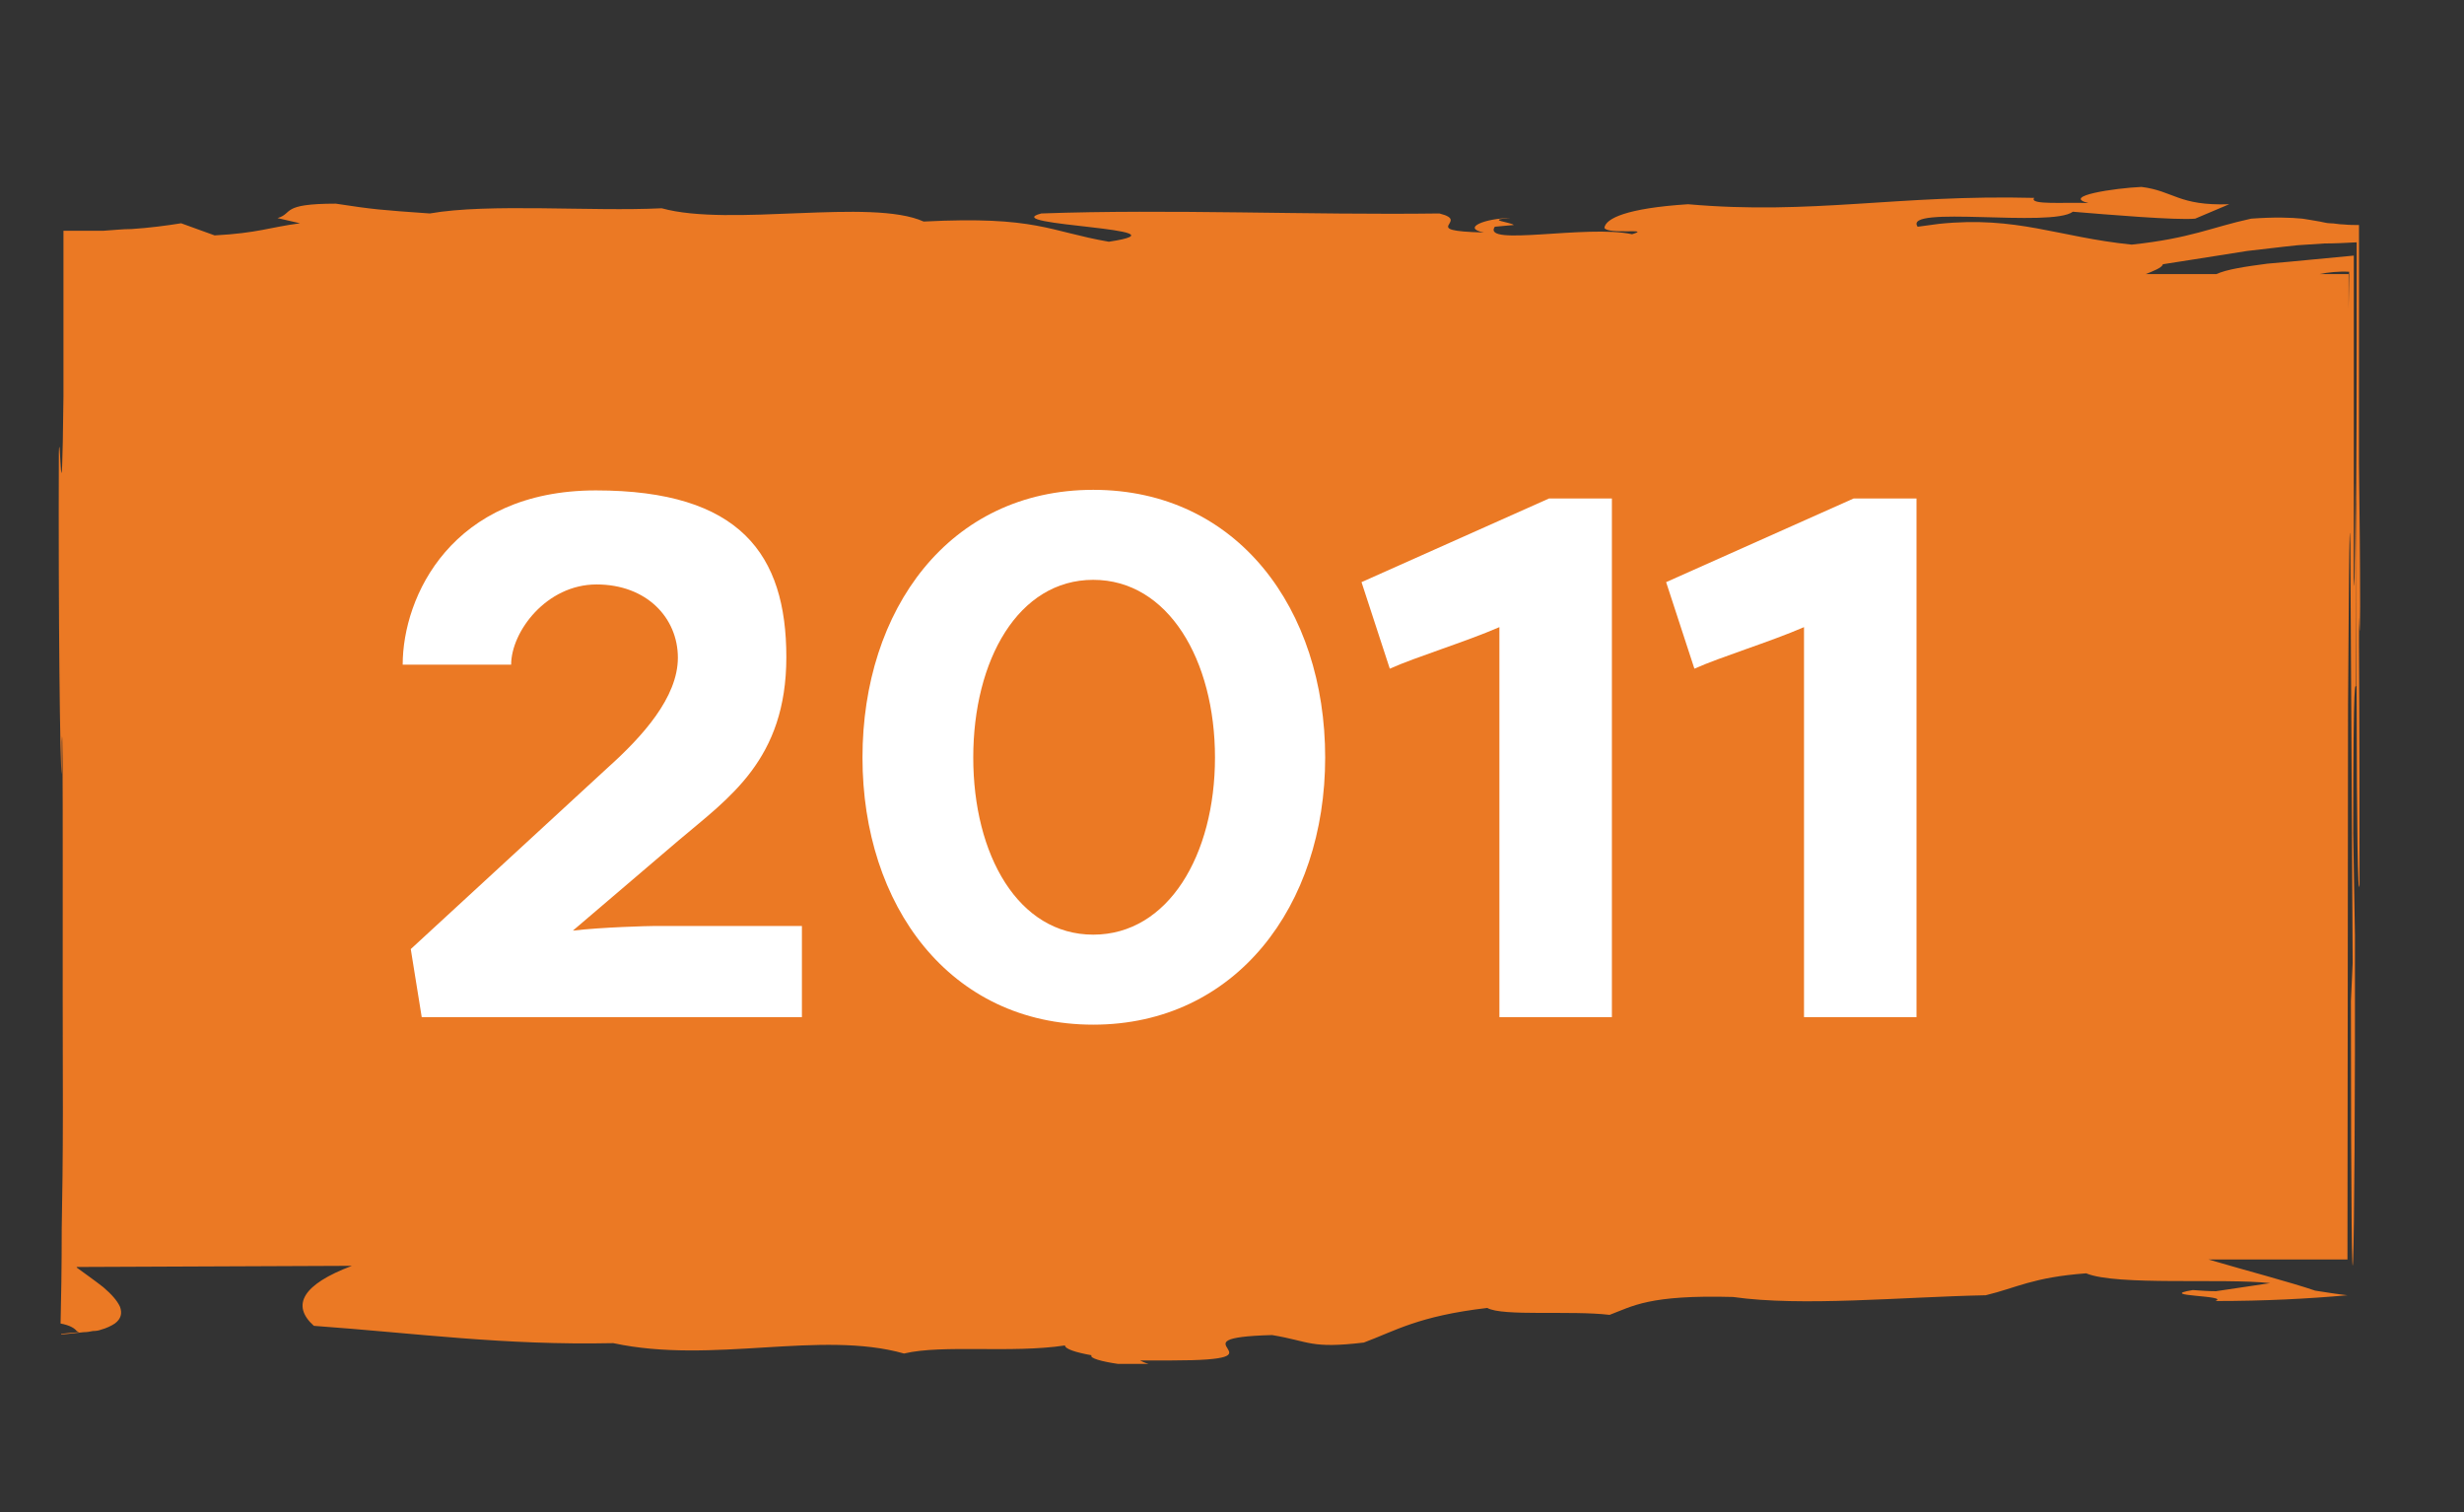 <svg xmlns="http://www.w3.org/2000/svg" id="Camada_1" viewBox="0 0 427.1 262.1"><rect x="0" y="0" width="427.1" height="262.1" fill="#333333" stroke="none"/><defs><style>      .st0 {        fill: #fff;      }      .st1 {        isolation: isolate;      }      .st2 {        fill: #eb7924;      }    </style></defs><g id="Arte"><path class="st2" d="M255,48c1.4,0,2.9,0,4.4,0M371.7,47.6c1.5-.6,3.1-1.2,3.2-1.8,3.8-.6,9-1.4,14.6-2.3,2.8-.3,5.8-.7,8.8-1l4.5-.3c1.9,0,3.8-.1,5.7-.2,0,25.5,0,39.6-.2,55.5-.1-36.5,0,12.8-.3,2.6v-24.1c0-3.4,0-7.7,0-12.6,0-5.7,0-12.1,0-19.1-4.5.4-10.1,1-15,1.4-3.8.5-7.1,1-8.8,1.8h-12.4s0,0,0,0ZM402.1,47.5c1.3-.3,3.4-.5,5.1-.4h0s-.1,6.4-.1,6.4v-6h-5.1,0ZM13.7,230.9c-1.3.1-2.3.2-3.1.3,0-3.1,0-5.4,0-7.3,0,2.8,0,5.5,0,7.4,1.4-.1,2.8-.3,3.9-.4.6,0,1.1-.1,1.6-.2.5,0,1.1-.1,1.3-.2,1.1-.3,1.9-.7,2.5-1.1,1.1-.8,1.3-1.8.9-2.9-.5-1.1-1.5-2.2-2.9-3.4-1.4-1.1-3.1-2.3-4.6-3.4,0-.1,0-.2,0-.4v.3l47.7-.2c-8.5,3.2-10.6,6.8-6.6,10.4,18,1.3,32.8,3.4,51.9,3,17.2,3.7,35.9-2.3,50.4,1.8,6.7-1.6,18.6,0,27.9-1.4,0,.6,1.8,1.2,4.6,1.7-.4.5,1.8,1.1,4.6,1.5h5.3c-.7-.2-1.1-.4-1.5-.6,1.9,0,3.8,0,5.5,0,21.3,0-1.2-3.9,17.4-4.4,6.6,1.1,6.6,2.4,15.9,1.3,5.4-2,9.4-4.6,21.4-6,2.6,1.5,14.6.4,21.2,1.2,4-1.5,6.8-3.5,21.4-3.1,11.9,1.7,29.2,0,43.8-.3,5.4-1.3,8.1-3.1,17.4-3.8,5.3,2.2,23.9.8,31.9,1.7l-9.4,1.4c-1.3,0-2.6-.1-4-.2-6.7,1.1,6.6.9,3.9,1.9,8.8,0,16.1-.4,22.9-1-1.8-.2-3.7-.5-5.6-.8-4.4-1.5-11.7-3.4-18.5-5.4h24.1c0,0,.1-96.2.1-96.2.1-12.7.2-36.7.4-27.8l.4,72.6-.3,6.6c0,75.8.8,47.4.7-11.4l-.3-17.6c0-29.7.4-25,.5-25.6v-22.4c0-1.8,0,.5,0-10.7,0-6.5,0-10.2,0-13.6,0-1.7,0-3.2,0-5,0-2.2,0-4.5,0-7.5,0,18.7,0,43.7.1,63.3,0,19.2.2,33.1.5,30.4,0-11.2,0-27.5-.1-42.1,0-11.2.1,5.1.2-6.1,0-8.2-.1-16-.2-25,0-4.5,0-9.4,0-14.8,0-7.9,0-16.6,0-26.4-.8,0-1.7,0-2.7-.1-.8,0-1.5-.2-2.3-.2-.6,0-1.2-.2-1.8-.3-1-.2-1.9-.3-3-.5-2.1-.2-4.8-.3-8.9,0-6.9,1.5-10.4,3.4-20.7,4.5-12.8-1.3-19.8-5-33.4-3.6l-3.7.5c-2.7-3.8,23.2.2,26.9-2.6,6,.5,17.9,1.5,21.2,1.2l5.9-2.5c-8.8.3-9.6-2.3-15.2-3-4.6.2-14,1.6-9.2,2.8-3.8-.2-10.4.4-9.4-.9-23.6-.6-38.6,3-60,1.1-10.8.7-14.3,2.5-14.5,4.1.6,1.2,8.4,0,4.8,1.1-7.9-1.7-26.1,2.2-23.8-1.3l3.3-.3c-.5-.5-5.2-.9-.6-1.2-4.2,0-8.6,1.7-4.6,2.5-11.8-.3-2-1.9-7.7-3.3-22.6.3-46.8-.8-69,0-8.1,2.1,26.9,2.6,11.7,4.9-10.4-1.8-12.5-4.5-32.1-3.5-9.1-4.1-33.5,1-45.4-2.3-12.1.6-30-.9-40.2.9-8.5-.6-9.8-.7-16.3-1.7-9.7,0-7.3,1.7-10.1,2.5l3.9.9c-5.3.7-7.3,1.7-14.8,2.1l-5.8-2.1c-2.5.4-5.5.8-8.6,1-1.6,0-3.2.2-4.9.3-2.3,0-4.6,0-6.9,0,0,9.9,0,19.5,0,28.7-.3,26.8-.6,3.7-.8,9.8-.1,27.9.2,54.5.5,55.7v-5.6c.3-8.3.1,42.1.2,64,0,8.2-.1,15-.2,20.4,0,6.9-.1,12.3-.2,16.4,1.6.3,2.4.8,2.8,1.3"></path></g><g class="st1"><path class="st0" d="M99.3,161.3c5.1-.6,13.1-.8,14-.8h25.7v15.8h-65.9l-1.9-11.8,34.2-31.5c5.9-5.3,12.1-12.1,12.1-19s-5.4-12.7-14.1-12.7-14.8,8.2-14.8,13.9h-18.8c0-11.8,8.5-30.2,33.5-30.2s33,11.1,33,28.9-10,24.4-18.6,31.7l-18.4,15.7Z"></path><path class="st0" d="M189.5,177.6c-24.9,0-40-20.7-40-46.3s15-46.4,40-46.4,40.2,20.7,40.2,46.4-15.5,46.3-40.2,46.3ZM189.5,100.5c-13,0-20.8,13.9-20.8,30.8s7.8,30.7,20.8,30.7,21.1-13.8,21.1-30.7-8.1-30.8-21.1-30.8Z"></path><path class="st0" d="M236,100.9l32.5-14.5h10.9v89.9h-19.5v-67.6c-6,2.6-14.3,5.1-19,7.2l-4.9-15Z"></path><path class="st0" d="M288.8,100.9l32.5-14.5h10.9v89.9h-19.5v-67.6c-6,2.6-14.3,5.1-19,7.2l-4.9-15Z"></path></g></svg>